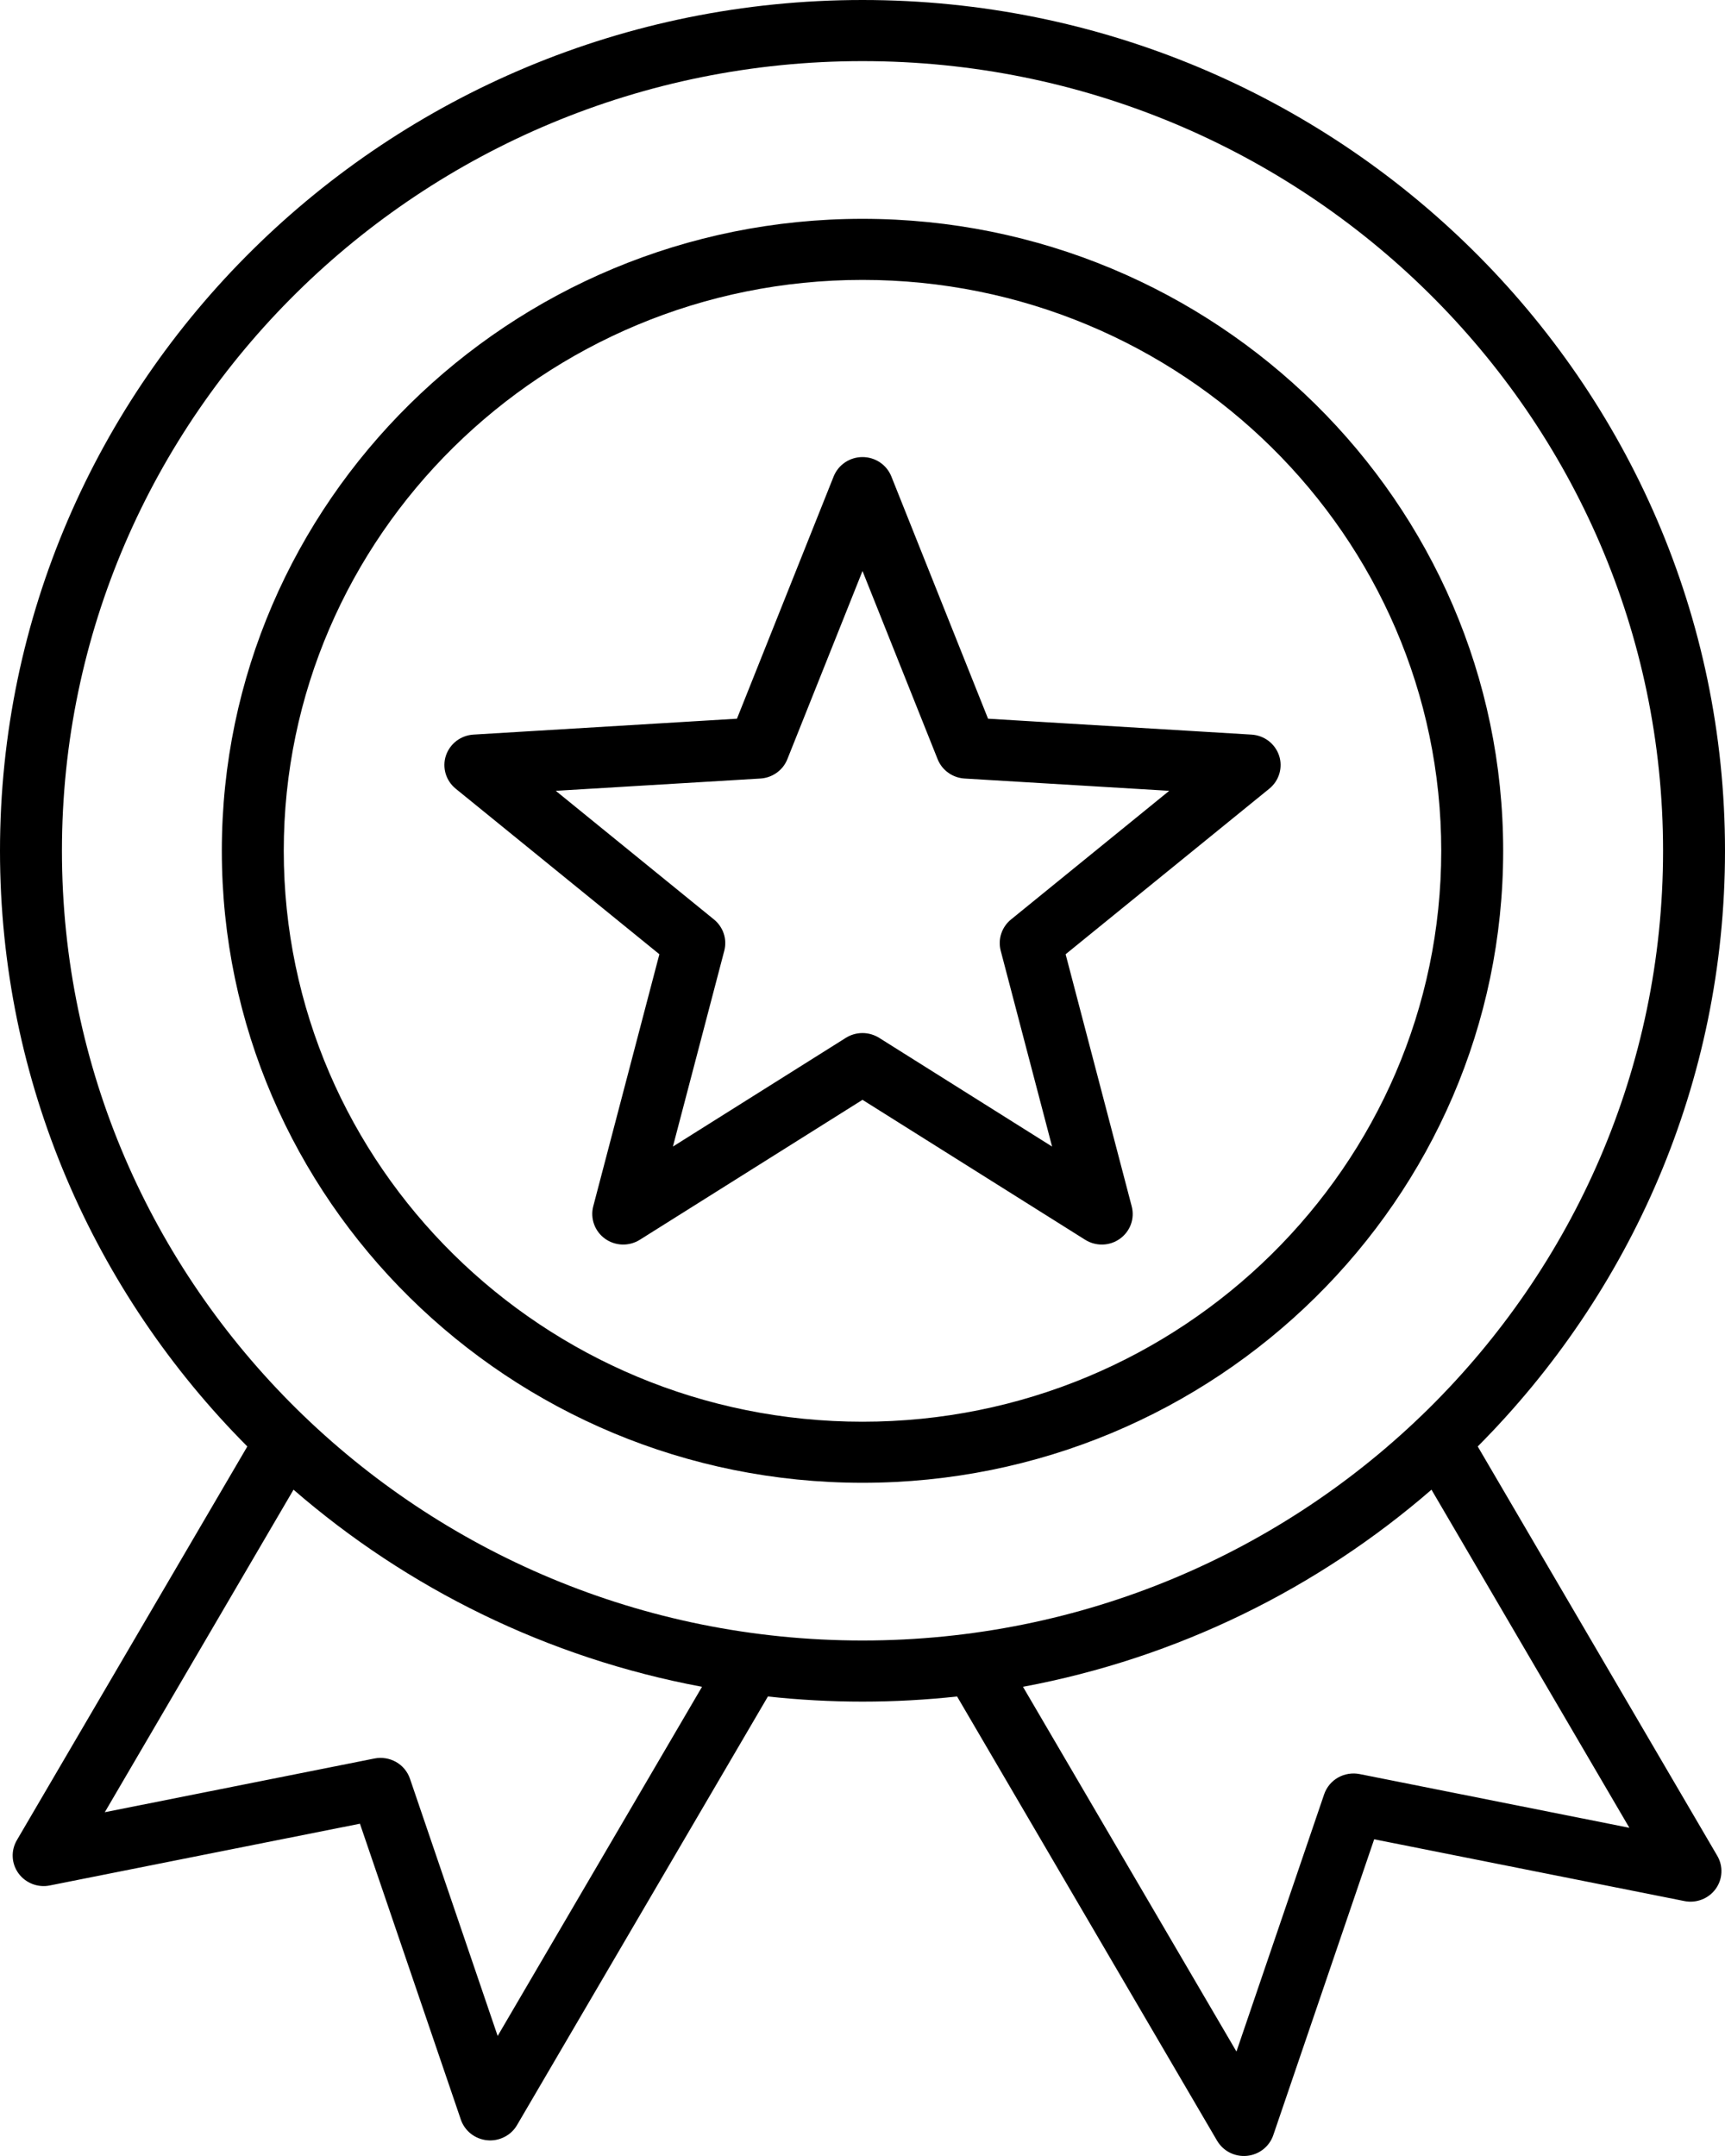 <?xml version="1.0" encoding="UTF-8"?> <svg xmlns="http://www.w3.org/2000/svg" width="32" height="40" viewBox="0 0 32 40" fill="none"><path d="M27.413 26.836C30.248 23.987 32 20.084 32 15.785C32 7.081 24.822 0 16 0C7.178 0 0 7.081 0 15.785C0 20.084 1.752 23.987 4.588 26.836L0.312 34.142C0.257 34.237 0.23 34.345 0.236 34.454C0.241 34.563 0.279 34.668 0.343 34.756C0.408 34.845 0.497 34.913 0.6 34.953C0.703 34.993 0.815 35.003 0.923 34.981L6.677 33.835L8.549 39.325C8.584 39.428 8.649 39.519 8.735 39.587C8.822 39.655 8.926 39.697 9.036 39.708C9.146 39.719 9.257 39.698 9.355 39.648C9.454 39.599 9.536 39.522 9.591 39.427L14.245 31.475C14.821 31.537 15.407 31.57 16 31.57C16.593 31.57 17.178 31.537 17.755 31.475L22.578 39.717C22.634 39.811 22.715 39.888 22.814 39.938C22.912 39.987 23.023 40.008 23.133 39.997C23.243 39.986 23.348 39.944 23.434 39.876C23.52 39.808 23.585 39.717 23.62 39.614L25.492 34.124L31.246 35.27C31.354 35.292 31.467 35.282 31.57 35.242C31.672 35.203 31.762 35.134 31.826 35.046C31.891 34.957 31.928 34.852 31.933 34.743C31.939 34.634 31.912 34.526 31.857 34.431L27.413 26.836ZM9.232 37.773L7.605 33C7.56 32.869 7.469 32.759 7.348 32.69C7.226 32.621 7.084 32.598 6.947 32.625L1.944 33.622L5.445 27.638C7.555 29.468 10.155 30.76 13.023 31.295L9.232 37.773ZM1.149 15.785C1.149 7.706 7.811 1.134 16 1.134C24.189 1.134 30.851 7.706 30.851 15.785C30.851 23.864 24.189 30.436 16 30.436C7.811 30.436 1.149 23.864 1.149 15.785ZM25.222 32.914C25.085 32.887 24.943 32.91 24.821 32.979C24.7 33.048 24.609 33.158 24.564 33.289L22.937 38.062L18.977 31.295C21.845 30.76 24.445 29.468 26.555 27.638L30.226 33.911L25.222 32.914ZM16 4.06C9.447 4.06 4.115 9.32 4.115 15.785C4.115 22.25 9.447 27.51 16 27.51C22.553 27.51 27.885 22.25 27.885 15.785C27.885 9.32 22.553 4.06 16 4.06ZM16 26.377C10.08 26.377 5.264 21.625 5.264 15.785C5.264 9.945 10.08 5.193 16 5.193C21.92 5.193 26.736 9.945 26.736 15.785C26.736 21.625 21.92 26.377 16 26.377ZM23.728 14.019C23.692 13.911 23.624 13.816 23.533 13.746C23.442 13.677 23.332 13.636 23.216 13.629L18.329 13.334L16.535 8.839C16.492 8.733 16.419 8.642 16.323 8.578C16.228 8.514 16.115 8.48 16 8.48C15.885 8.48 15.772 8.514 15.677 8.578C15.581 8.642 15.508 8.733 15.465 8.839L13.671 13.334L8.783 13.629C8.668 13.636 8.558 13.677 8.467 13.746C8.376 13.816 8.308 13.911 8.272 14.019C8.236 14.127 8.235 14.244 8.267 14.353C8.299 14.462 8.364 14.559 8.453 14.632L12.232 17.704L11.005 22.381C10.976 22.491 10.982 22.608 11.021 22.715C11.06 22.822 11.131 22.915 11.224 22.982C11.317 23.049 11.429 23.086 11.544 23.09C11.659 23.093 11.773 23.062 11.87 23.001L16 20.405L20.13 23.001C20.227 23.062 20.34 23.093 20.456 23.09C20.571 23.087 20.683 23.049 20.776 22.982C20.869 22.915 20.94 22.822 20.979 22.715C21.018 22.608 21.023 22.491 20.994 22.381L19.768 17.704L23.547 14.632C23.636 14.559 23.701 14.462 23.733 14.353C23.765 14.244 23.764 14.127 23.728 14.019ZM18.755 17.059C18.67 17.128 18.608 17.219 18.574 17.321C18.54 17.424 18.537 17.534 18.564 17.639L19.517 21.272L16.309 19.255C16.216 19.197 16.109 19.166 16 19.166C15.89 19.166 15.783 19.197 15.691 19.255L12.483 21.272L13.436 17.639C13.463 17.534 13.46 17.424 13.426 17.321C13.392 17.219 13.329 17.128 13.245 17.059L10.31 14.672L14.107 14.444C14.216 14.437 14.321 14.4 14.409 14.336C14.498 14.273 14.566 14.186 14.606 14.085L16 10.594L17.394 14.086C17.434 14.186 17.502 14.273 17.59 14.336C17.679 14.4 17.784 14.437 17.893 14.444L21.69 14.672L18.755 17.059Z" fill="black"></path></svg> 